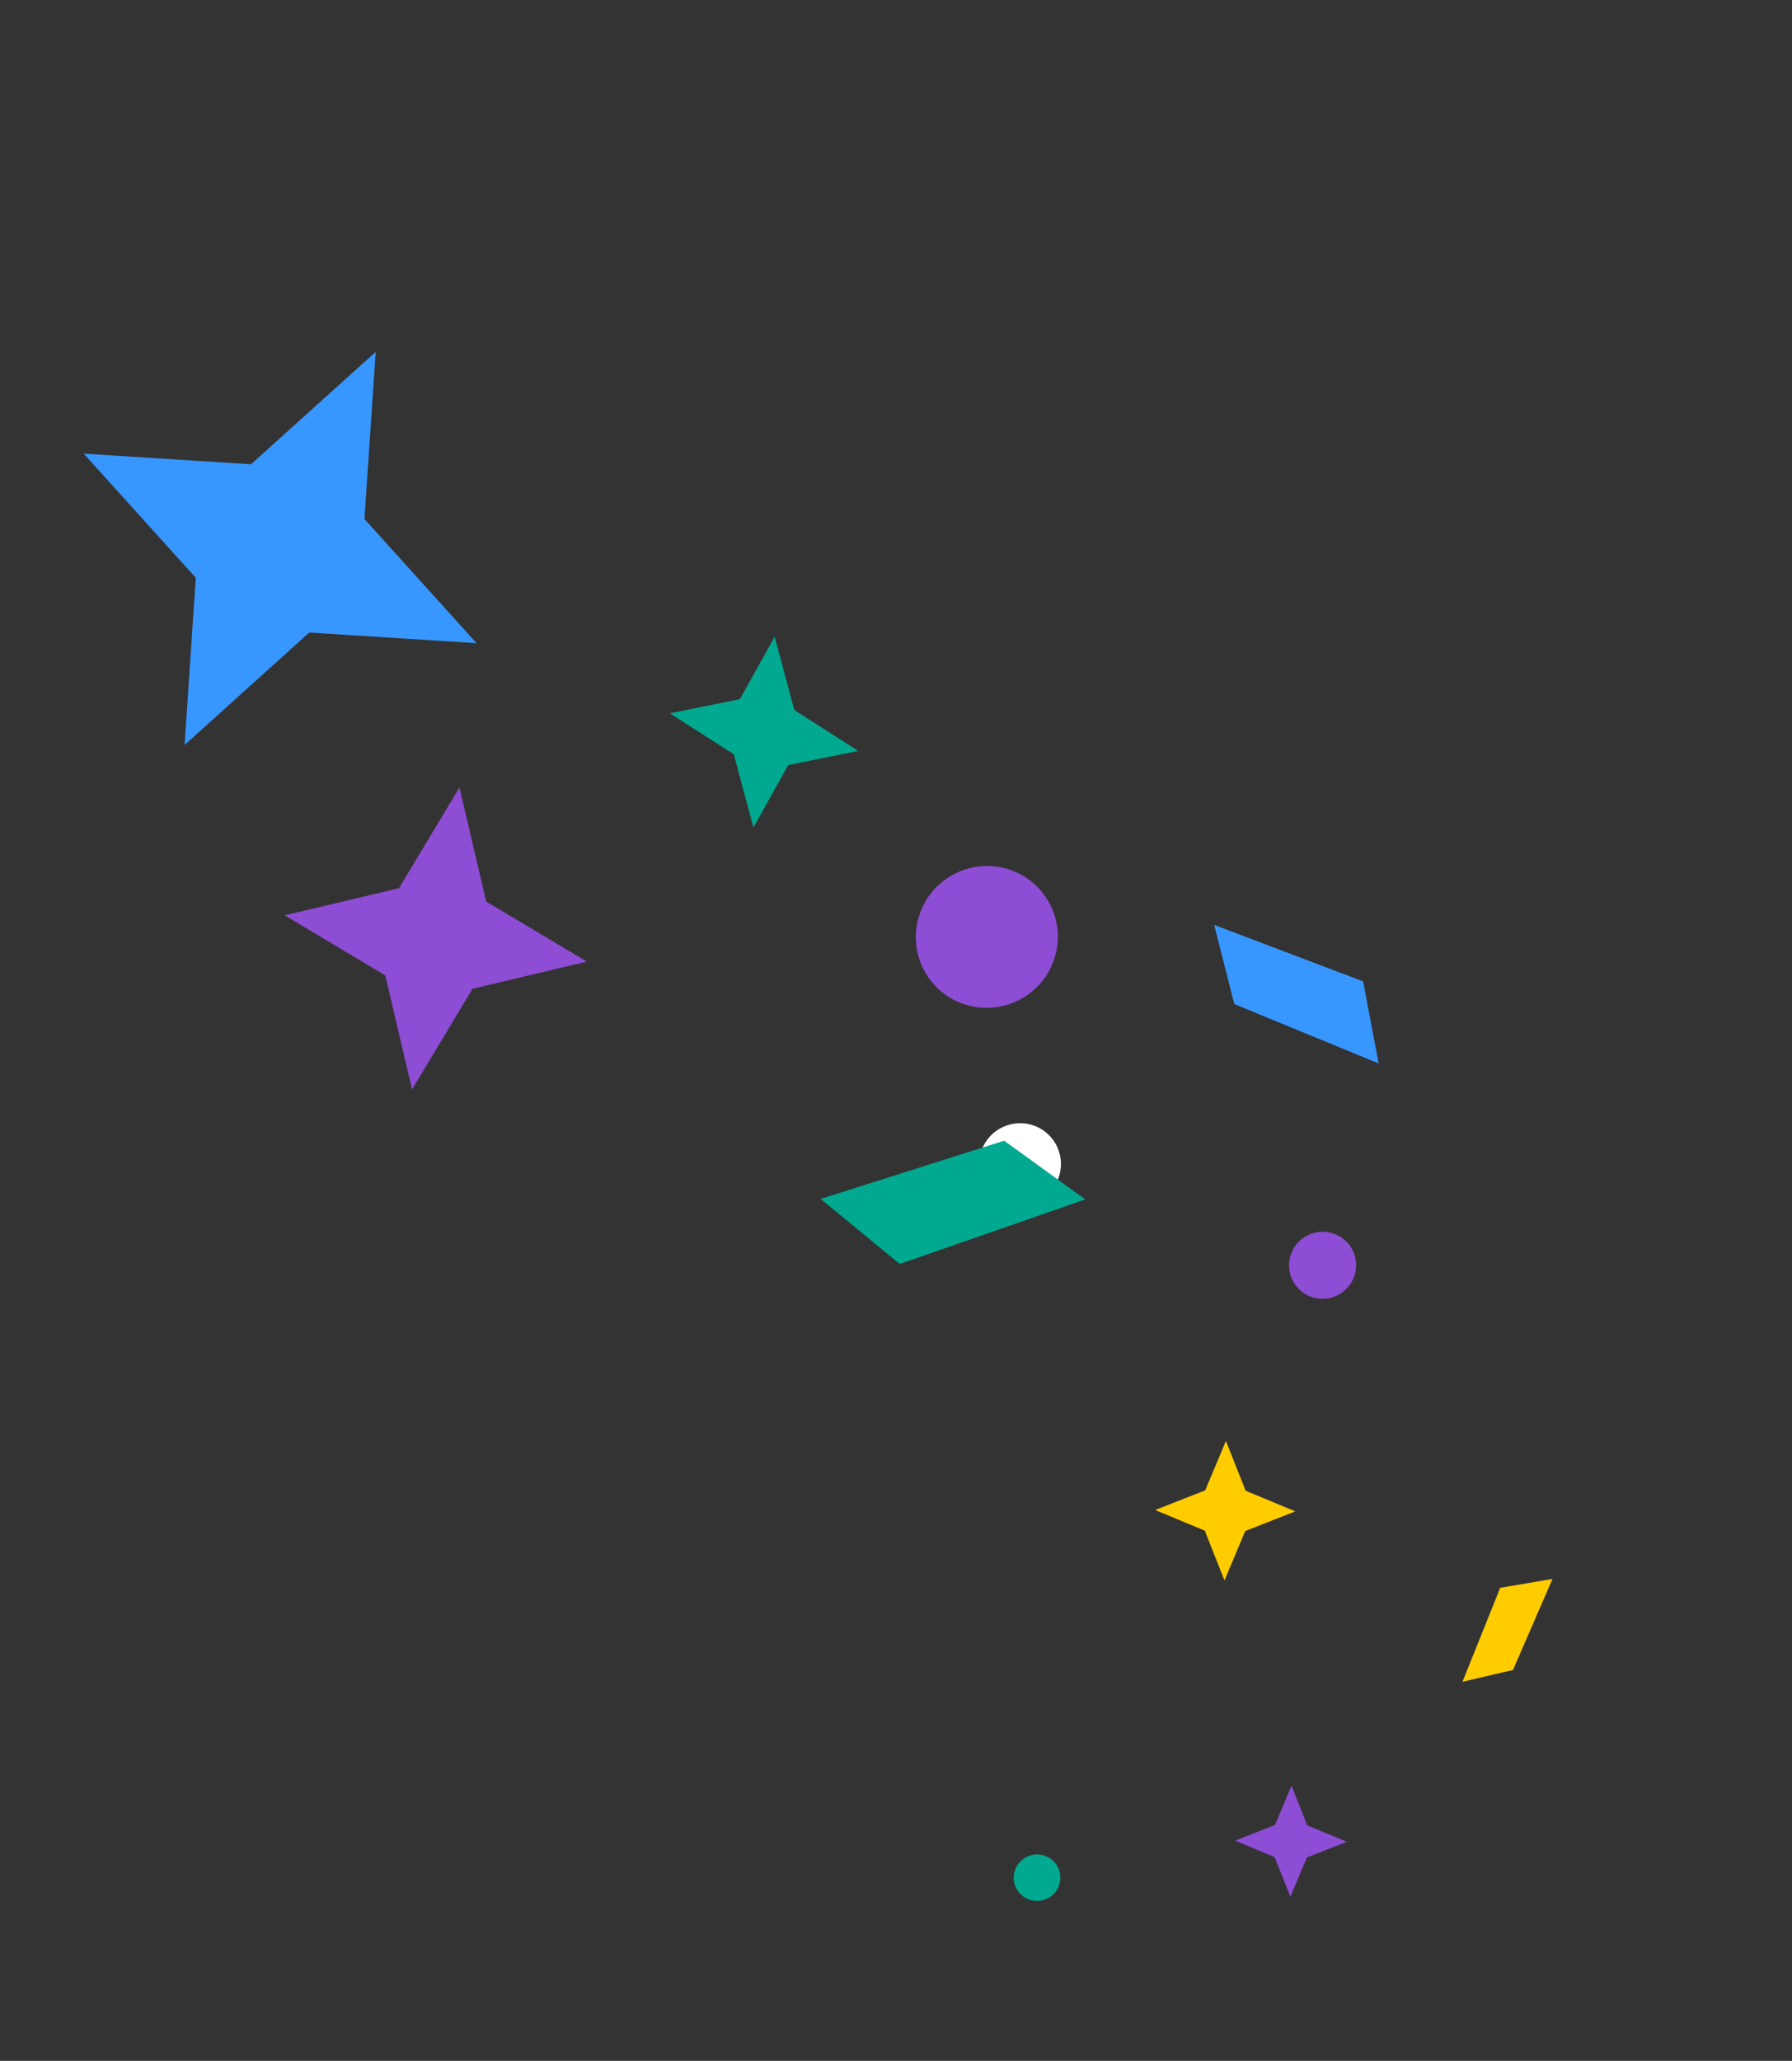 <svg width="107" height="123" viewBox="0 0 107 123" fill="none" xmlns="http://www.w3.org/2000/svg">
<rect x="0" y="0" width="107" height="123" fill="#333333" stroke="none"/>
<path d="M62.35 53.413C60.971 51.528 58.319 51.122 56.427 52.506C54.534 53.89 54.118 56.539 55.497 58.424C56.876 60.309 59.528 60.715 61.421 59.331C63.313 57.947 63.729 55.297 62.35 53.413Z" fill="#8E4DD5"/>
<path d="M80.591 74.331C79.94 73.441 78.687 73.249 77.793 73.903C76.898 74.556 76.702 75.808 77.353 76.699C78.005 77.589 79.258 77.781 80.152 77.127C81.046 76.474 81.243 75.222 80.591 74.331Z" fill="#8E4DD5"/>
<path d="M27.434 47L29.032 53.807L35.038 57.392L28.215 59.012L24.604 65.022L23.005 58.215L17 54.63L23.823 53.01L27.434 47Z" fill="#8E4DD5"/>
<path d="M46.255 38L47.427 42.374L51.242 44.817L47.061 45.664L44.987 49.391L43.814 45.017L39.999 42.574L44.18 41.727L46.255 38Z" fill="#00A98F"/>
<path d="M62.394 67.536C61.322 66.719 59.787 66.926 58.965 67.998C58.143 69.071 58.345 70.603 59.416 71.42C60.487 72.237 62.022 72.03 62.844 70.958C63.666 69.885 63.465 68.353 62.394 67.536Z" fill="white"/>
<path d="M63.094 111.317C62.68 110.673 61.819 110.486 61.172 110.9C60.524 111.313 60.335 112.171 60.749 112.816C61.163 113.46 62.024 113.647 62.671 113.234C63.319 112.82 63.508 111.962 63.094 111.317Z" fill="#00A98F"/>
<path d="M22.433 21L21.761 30.976L28.454 38.386L18.466 37.752L11.021 44.462L11.691 34.486L4.999 27.076L14.988 27.71L22.433 21Z" fill="#3897FF"/>
<path d="M73.2 86L74.378 88.973L77.341 90.204L74.353 91.378L73.115 94.327L71.937 91.355L68.975 90.123L71.962 88.95L73.2 86Z" fill="#FFCC00"/>
<path d="M77.115 106.571L78.054 108.941L80.416 109.922L78.035 110.858L77.048 113.209L76.109 110.839L73.748 109.858L76.128 108.922L77.115 106.571Z" fill="#8E4DD5"/>
<path d="M59.957 68.08L64.803 71.585L53.722 75.438L49 71.557L59.957 68.08Z" fill="#00A98F"/>
<path d="M73.7 59.926L72.499 55.201L81.39 58.575L82.319 63.471L73.7 59.926Z" fill="#3897FF"/>
<path d="M90.342 99.669L87.324 100.374L89.577 94.766L92.7 94.235L90.342 99.669Z" fill="#FFCC00"/>
</svg>
